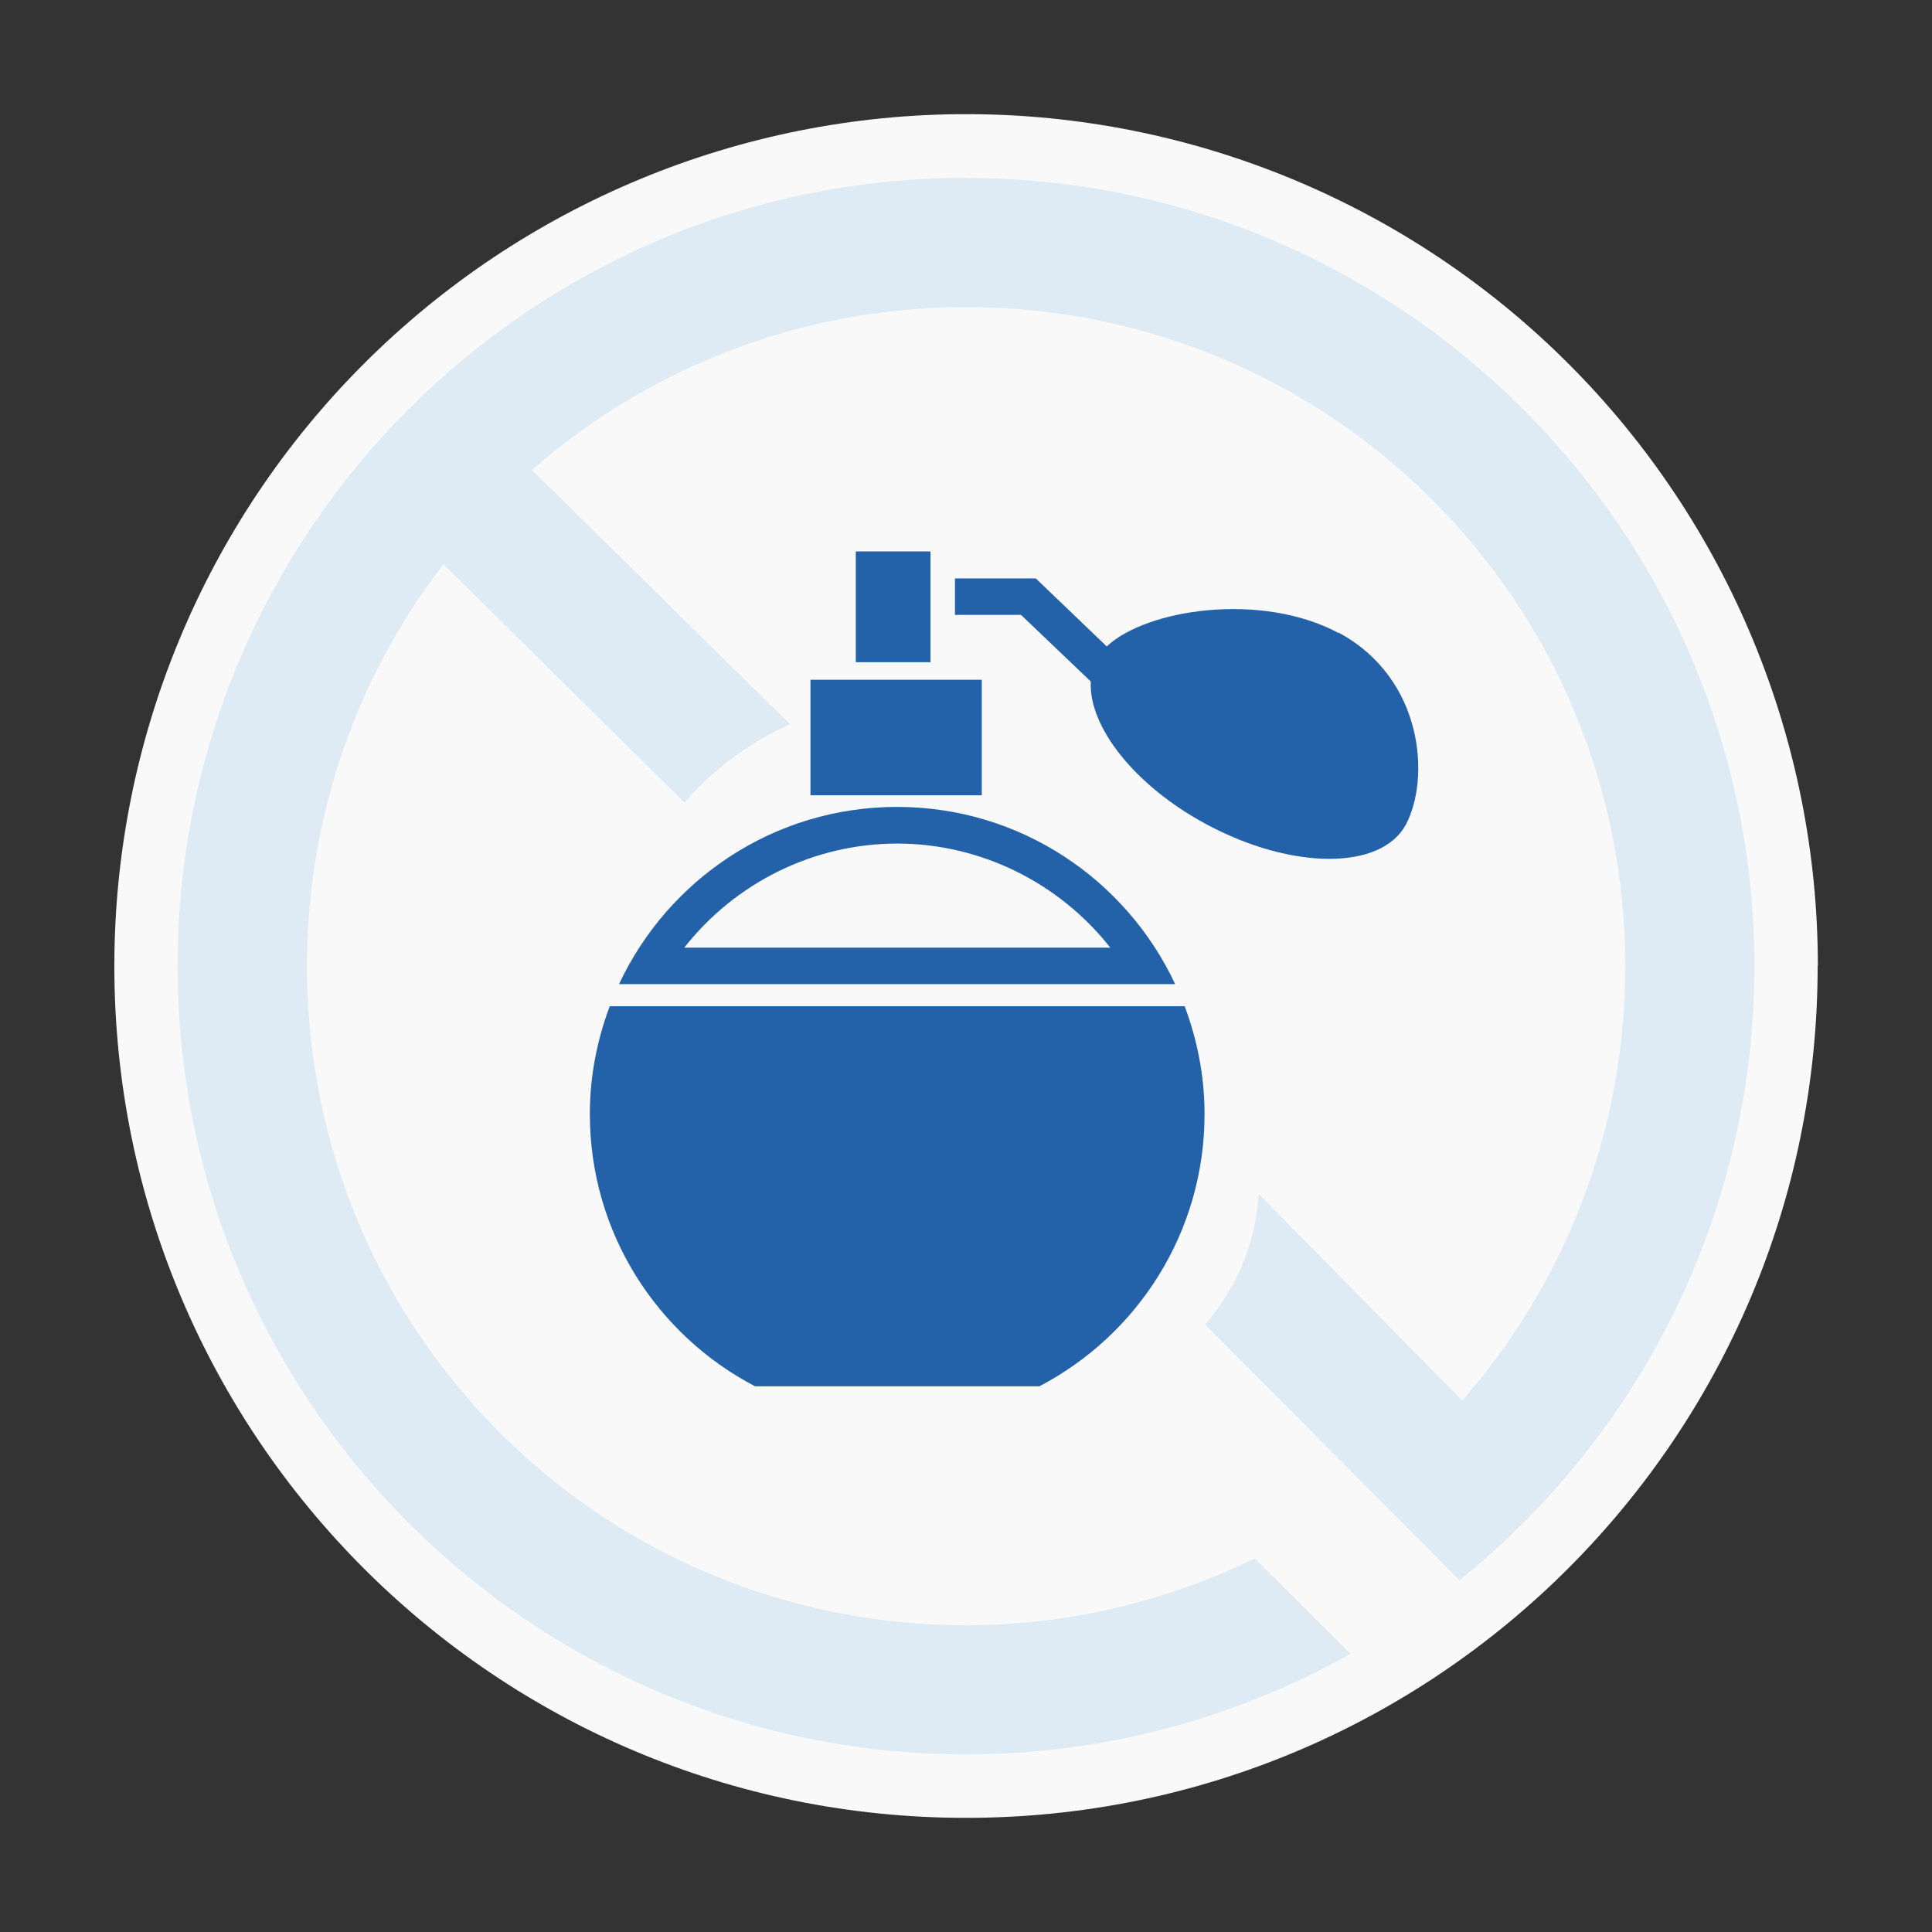 <?xml version="1.0" encoding="UTF-8"?>
<svg id="b" data-name="Layer 2" xmlns="http://www.w3.org/2000/svg" width="98" height="98" xmlns:xlink="http://www.w3.org/1999/xlink" viewBox="0 0 98 98">
  <rect x="0" y="0" width="98" height="98" fill="#333333" stroke="none"/>
  <defs>
    <style>
      .e {
        fill: #2361a9;
      }

      .e, .f, .g, .h {
        stroke-width: 0px;
      }

      .i {
        clip-path: url(#d);
      }

      .f {
        fill: none;
      }

      .g {
        fill: #deebf5;
      }

      .g, .h {
        fill-rule: evenodd;
      }

      .h {
        fill: #f9f9f9;
      }
    </style>
    <clipPath id="d">
      <rect class="f" width="98" height="98"/>
    </clipPath>
  </defs>
  <g id="c" data-name="Layer 1">
    <g class="i">
      <g>
        <g>
          <path class="h" d="m92.2,49c0,23.87-19.34,43.21-43.2,43.21S5.8,72.87,5.8,49c0-11.46,4.55-22.45,12.66-30.55,8.1-8.1,19.09-12.66,30.55-12.66s22.45,4.56,30.55,12.66c8.1,8.1,12.65,19.09,12.65,30.54Z"/>
          <path class="g" d="m49,9.02c-22.05,0-39.99,17.94-39.99,39.98s17.94,39.99,39.99,39.99c7.08,0,13.73-1.86,19.5-5.1l-4.85-4.84c-4.42,2.15-9.39,3.39-14.65,3.39-18.51,0-33.43-14.93-33.43-33.43,0-7.68,2.58-14.75,6.92-20.39,4.08,4.03,8.16,8.06,12.23,12.09.6-.69,1.43-1.52,2.51-2.32,1.04-.76,2.03-1.29,2.85-1.65l-13.1-12.9c5.88-5.14,13.57-8.26,22.02-8.26,18.5,0,33.44,14.93,33.44,33.43,0,8.45-3.12,16.15-8.27,22.03-3.44-3.49-6.89-6.98-10.33-10.48-.04.72-.16,1.61-.46,2.58-.58,1.89-1.56,3.24-2.25,4.04,4.3,4.33,8.6,8.65,12.9,12.98,9.11-7.33,14.96-18.57,14.96-31.15,0-22.04-17.95-39.98-39.99-39.98Z"/>
        </g>
        <path class="e" d="m47.2,27.97h-3.79v5.62h3.79v-5.62Zm2.6,6.51h-8.69v5.86h8.69v-5.86Zm18.1-2.37c-3.91-2.1-9.75-1.22-11.76.68l-3.6-3.45h-4.1v1.85h3.35l3.54,3.38c-.12,2.28,2.21,5.28,5.88,7.25,4.33,2.32,8.85,2.33,10.1.01,1.24-2.32.92-7.41-3.41-9.74Zm-36.97,18.93c-.64,1.7-1.01,3.54-1.01,5.47,0,6.01,3.4,11.21,8.38,13.81h14.42c4.98-2.6,8.38-7.81,8.38-13.81,0-1.93-.37-3.77-1.01-5.47h-29.16Zm14.58-10.11c-6.25,0-11.62,3.68-14.11,8.99h28.21c-2.49-5.31-7.86-8.99-14.11-8.99Zm-10.8,7.14c2.57-3.28,6.55-5.28,10.8-5.28s8.23,2,10.81,5.28h-21.61Z"/>
      </g>
    </g>
  </g>
</svg>